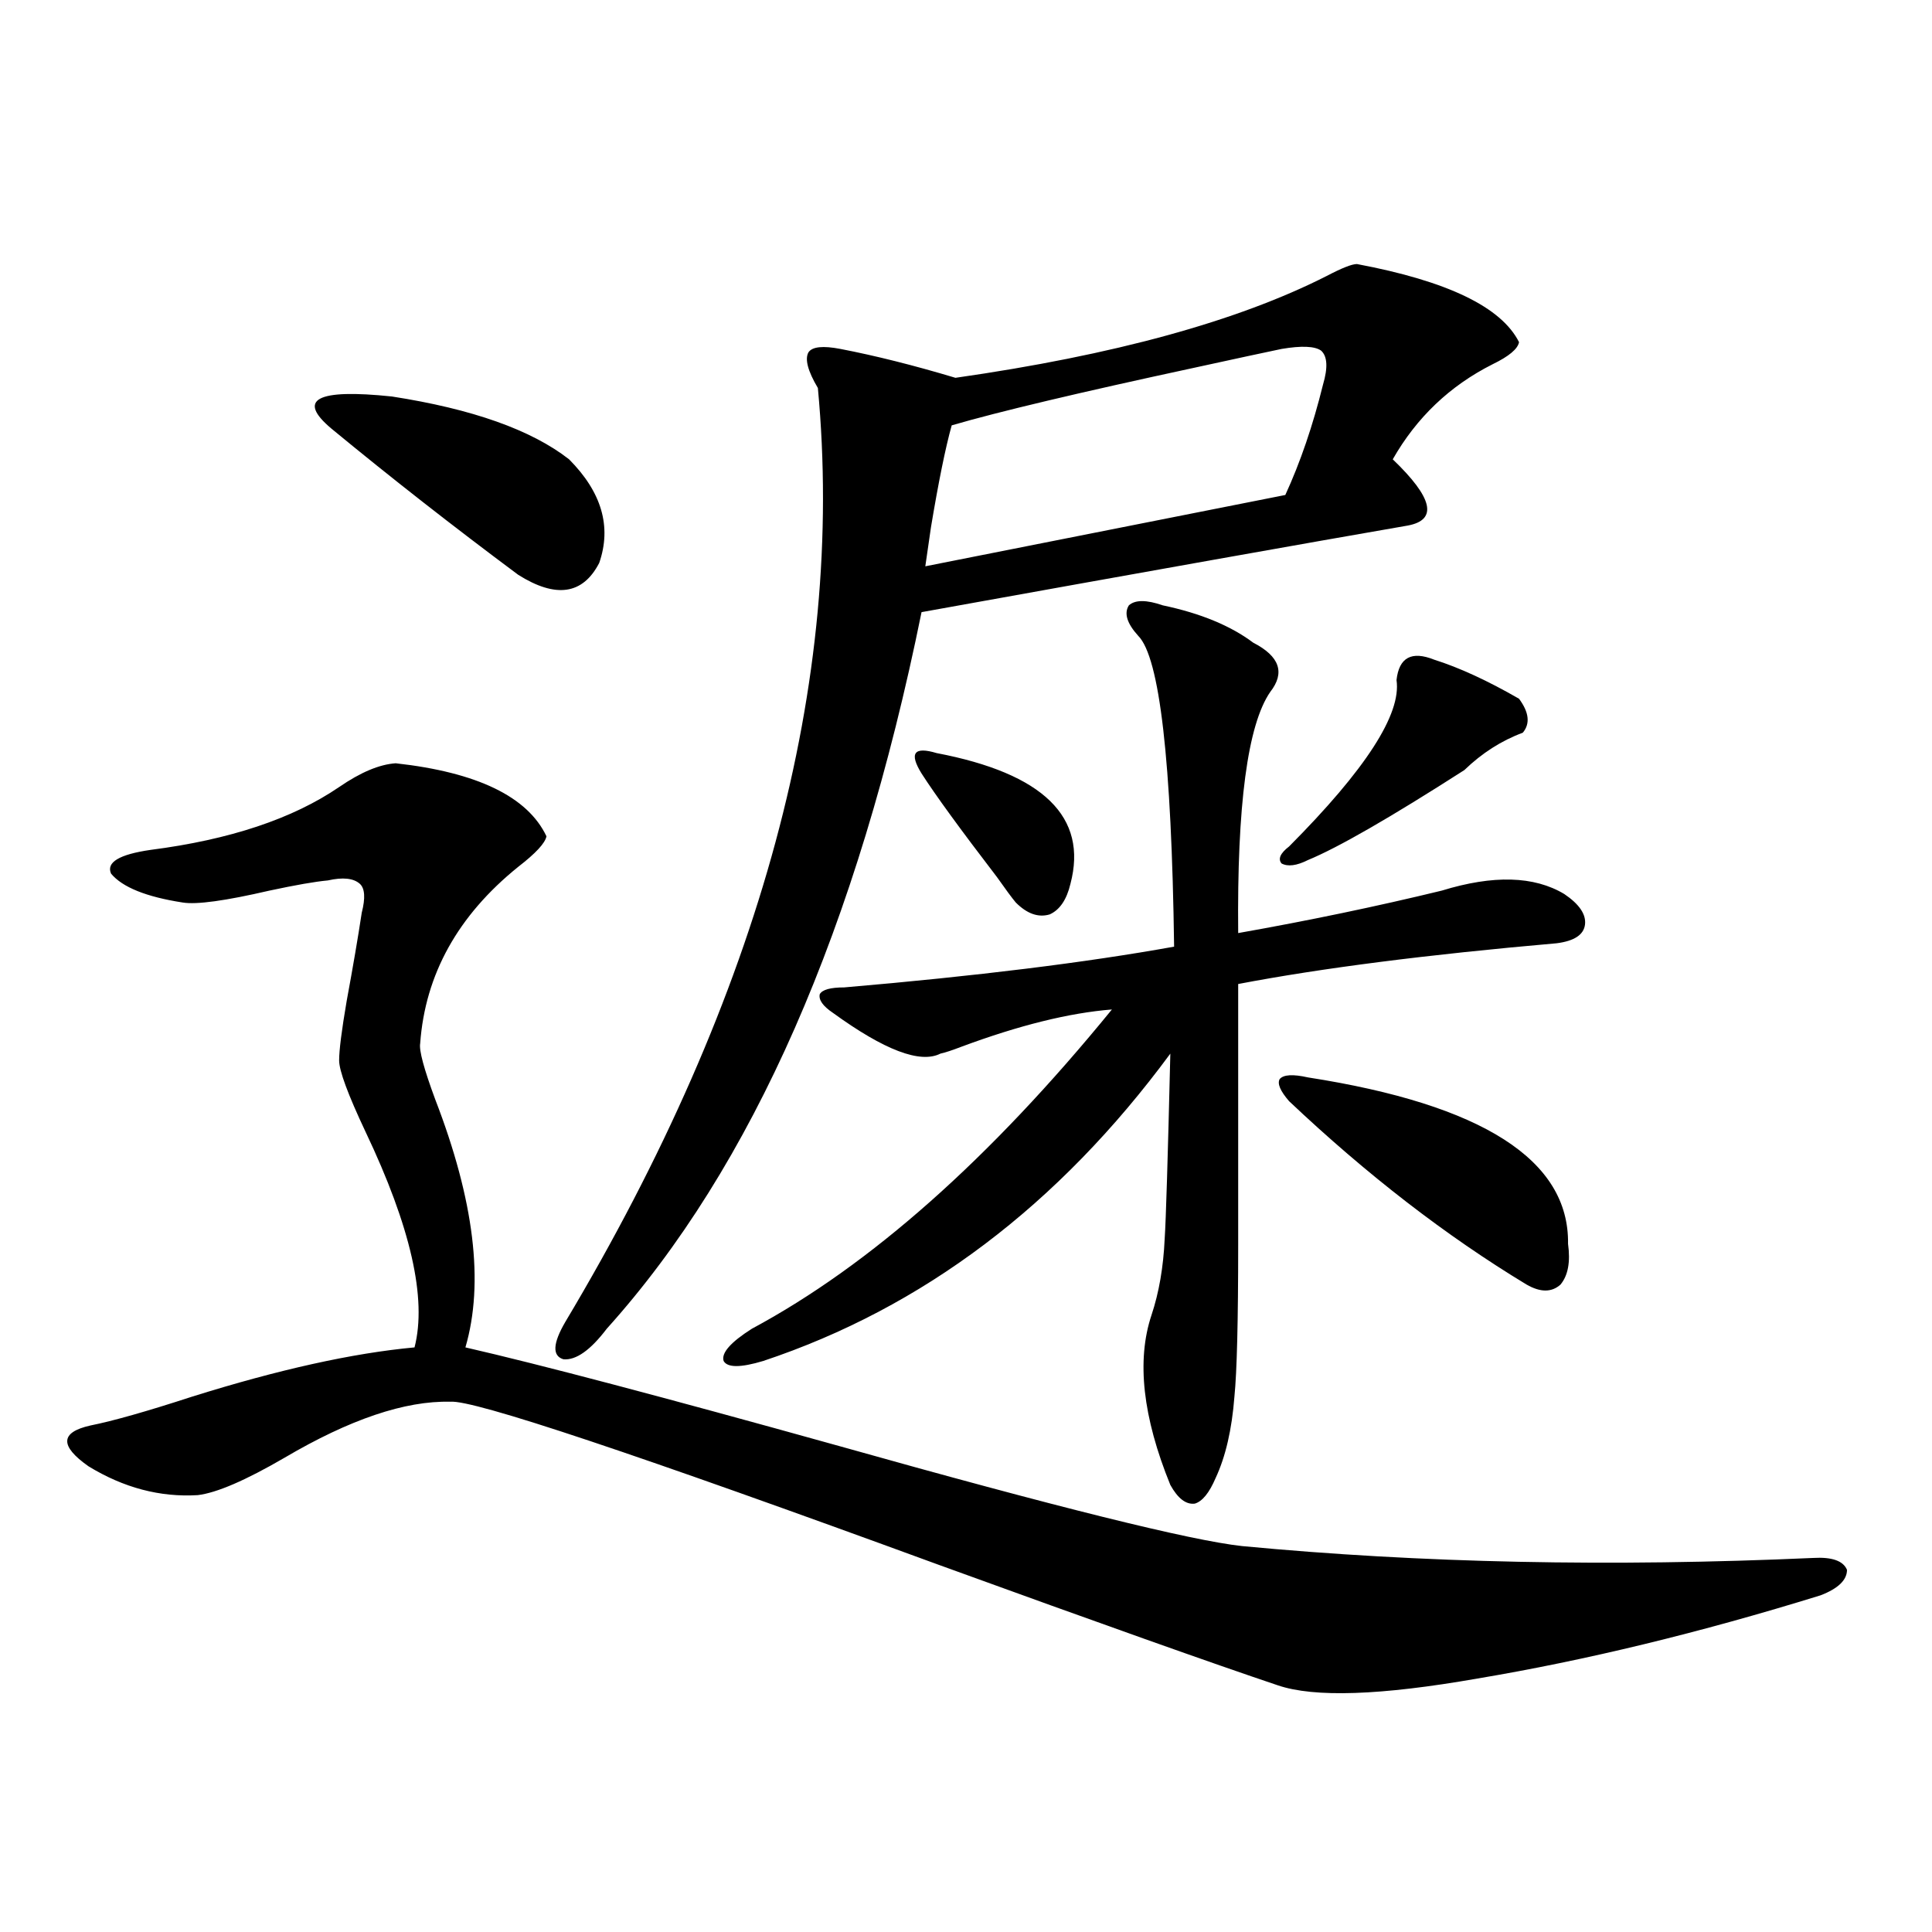 <?xml version="1.0" encoding="utf-8"?>
<!-- Generator: Adobe Illustrator 16.0.0, SVG Export Plug-In . SVG Version: 6.00 Build 0)  -->
<!DOCTYPE svg PUBLIC "-//W3C//DTD SVG 1.1//EN" "http://www.w3.org/Graphics/SVG/1.1/DTD/svg11.dtd">
<svg version="1.1" id="图层_1" xmlns="http://www.w3.org/2000/svg" xmlns:xlink="http://www.w3.org/1999/xlink" x="0px" y="0px"
	 width="1000px" height="1000px" viewBox="0 0 1000 1000" enable-background="new 0 0 1000 1000" xml:space="preserve">
<path d="M204.8,395.066c42.271,4.697,68.291,17.29,78.047,37.793c-0.655,3.516-5.533,8.789-14.634,15.82
	c-31.219,25.2-48.139,55.674-50.73,91.406c-0.655,3.516,1.951,13.184,7.805,29.004c20.152,52.158,25.365,94.922,15.609,128.32
	c38.368,8.789,102.757,25.791,193.166,50.977c112.513,31.641,182.1,48.931,208.775,51.855c92.346,8.789,190.88,10.85,295.603,6.152
	c9.756-0.576,15.609,1.47,17.561,6.152c0,5.273-4.558,9.668-13.658,13.184c-62.438,19.336-121.628,33.688-177.557,43.066
	c-50.09,8.789-84.556,9.957-103.412,3.516c-33.17-11.137-91.705-31.942-175.605-62.402
	c-156.749-57.417-240.97-85.542-252.677-84.375c-23.414-0.576-52.041,9.092-85.852,29.004
	c-20.167,11.729-35.121,18.169-44.877,19.336c-19.512,1.182-38.383-3.804-56.584-14.941c-14.969-10.547-14.634-17.578,0.976-21.094
	c11.707-2.334,29.268-7.319,52.682-14.941c44.877-14.063,83.245-22.549,115.119-25.488c6.494-25.186-1.951-62.402-25.365-111.621
	c-9.115-19.336-13.658-31.641-13.658-36.914s1.296-15.518,3.902-30.762c3.247-17.578,5.854-32.808,7.805-45.703
	c1.951-7.607,1.616-12.593-0.976-14.941c-3.262-2.925-8.78-3.516-16.585-1.758c-6.509,0.591-16.585,2.349-30.243,5.273
	c-22.773,5.273-37.728,7.334-44.877,6.152c-18.871-2.925-31.219-7.91-37.072-14.941c-2.606-5.85,4.223-9.956,20.487-12.305
	c40.975-5.273,73.489-16.108,97.559-32.52C186.584,399.764,196.34,395.657,204.8,395.066z M171.63,221.922
	c-18.216-15.229-7.805-20.791,31.219-16.699c41.615,6.455,72.193,17.29,91.705,32.52c16.905,17.002,22.104,34.868,15.609,53.613
	c-8.46,16.411-22.438,18.457-41.95,6.152C234.388,272.322,202.193,247.122,171.63,221.922z M702.349,136.668
	c46.828,8.789,74.785,22.275,83.9,40.43c-0.655,3.516-5.213,7.334-13.658,11.426c-22.118,11.138-39.358,27.549-51.706,49.219
	c20.808,19.927,23.414,31.353,7.805,34.277c-50.73,8.789-134.631,23.73-251.701,44.824
	c-33.17,163.477-87.482,287.114-162.923,370.898c-8.46,11.138-15.944,16.411-22.438,15.82c-5.854-1.758-5.533-8.198,0.976-19.336
	C394.063,514.31,437.63,353.182,423.331,200.828c-5.213-8.789-6.829-14.941-4.878-18.457c1.951-2.925,7.47-3.516,16.585-1.758
	c18.201,3.516,38.048,8.501,59.511,14.941c81.949-11.714,146.003-29.292,192.19-52.734
	C694.544,138.729,699.742,136.668,702.349,136.668z M601.863,313.328c19.512,4.106,35.121,10.547,46.828,19.336
	c13.658,7.031,16.585,15.532,8.78,25.488c-11.707,17.002-17.24,58.599-16.585,124.805c36.417-6.44,71.538-13.76,105.363-21.973
	c26.661-8.198,47.804-7.607,63.413,1.758c7.805,5.273,11.372,10.547,10.731,15.82c-0.655,5.273-5.533,8.501-14.634,9.668
	c-66.995,5.864-121.948,12.896-164.874,21.094v134.473c0,39.854-0.655,66.221-1.951,79.102c-1.311,17.002-4.558,31.064-9.756,42.188
	c-3.262,7.622-6.829,12.017-10.731,13.184c-4.558,0.591-8.78-2.637-12.683-9.668c-14.313-35.156-17.561-64.448-9.756-87.891
	c3.902-11.714,6.174-24.897,6.829-39.551c0.641-9.365,1.616-41.309,2.927-95.801c-57.895,78.525-128.137,131.548-210.727,159.082
	c-11.707,3.516-18.536,3.516-20.487,0c-1.311-4.092,3.567-9.668,14.634-16.699c61.127-32.808,123.244-87.891,186.337-165.234
	c-22.118,1.758-48.139,8.213-78.047,19.336c-4.558,1.758-8.14,2.939-10.731,3.516c-10.411,5.273-28.947-1.758-55.608-21.094
	c-5.213-3.516-7.484-6.729-6.829-9.668c1.296-2.334,5.519-3.516,12.683-3.516c68.291-5.85,125.195-12.881,170.728-21.094
	c-1.311-96.089-7.484-149.702-18.536-160.84c-5.854-6.44-7.484-11.714-4.878-15.82C587.55,310.403,593.403,310.403,601.863,313.328z
	 M484.793,389.793c55.273,10.547,78.367,33.11,69.267,67.676c-1.951,8.213-5.533,13.486-10.731,15.82
	c-5.854,1.758-11.707-0.288-17.561-6.152c-1.951-2.334-5.213-6.729-9.756-13.184c-18.871-24.609-31.874-42.476-39.023-53.613
	c-3.262-5.273-4.237-8.789-2.927-10.547C475.357,388.035,478.939,388.035,484.793,389.793z M663.325,180.613
	c-8.46,1.758-23.414,4.985-44.877,9.668c-59.846,12.896-101.796,22.852-125.851,29.883c-3.262,11.729-6.829,29.307-10.731,52.734
	c-1.311,8.789-2.286,15.532-2.927,20.215l186.337-36.914c7.805-16.987,14.299-36.035,19.512-57.129
	c2.592-8.789,2.271-14.639-0.976-17.578C680.551,179.158,673.722,178.855,663.325,180.613z M667.228,569.969
	c-4.558-5.273-6.188-9.077-4.878-11.426c1.951-2.334,6.829-2.637,14.634-0.879c90.395,14.063,135.271,42.778,134.631,86.133
	c1.296,9.38,0,16.411-3.902,21.094c-4.558,4.106-10.411,4.106-17.561,0C748.521,639.705,707.547,608.064,667.228,569.969z
	 M742.348,341.453c13.003,4.106,27.637,10.85,43.901,20.215c5.198,7.031,5.854,12.896,1.951,17.578
	c-11.066,4.106-21.143,10.547-30.243,19.336c-38.383,24.609-65.364,40.142-80.974,46.582c-5.854,2.939-10.411,3.516-13.658,1.758
	c-1.951-2.334-0.655-5.273,3.902-8.789c39.664-39.839,58.2-68.555,55.608-86.133C724.132,340.286,730.641,336.771,742.348,341.453z"
	/>
</svg>
